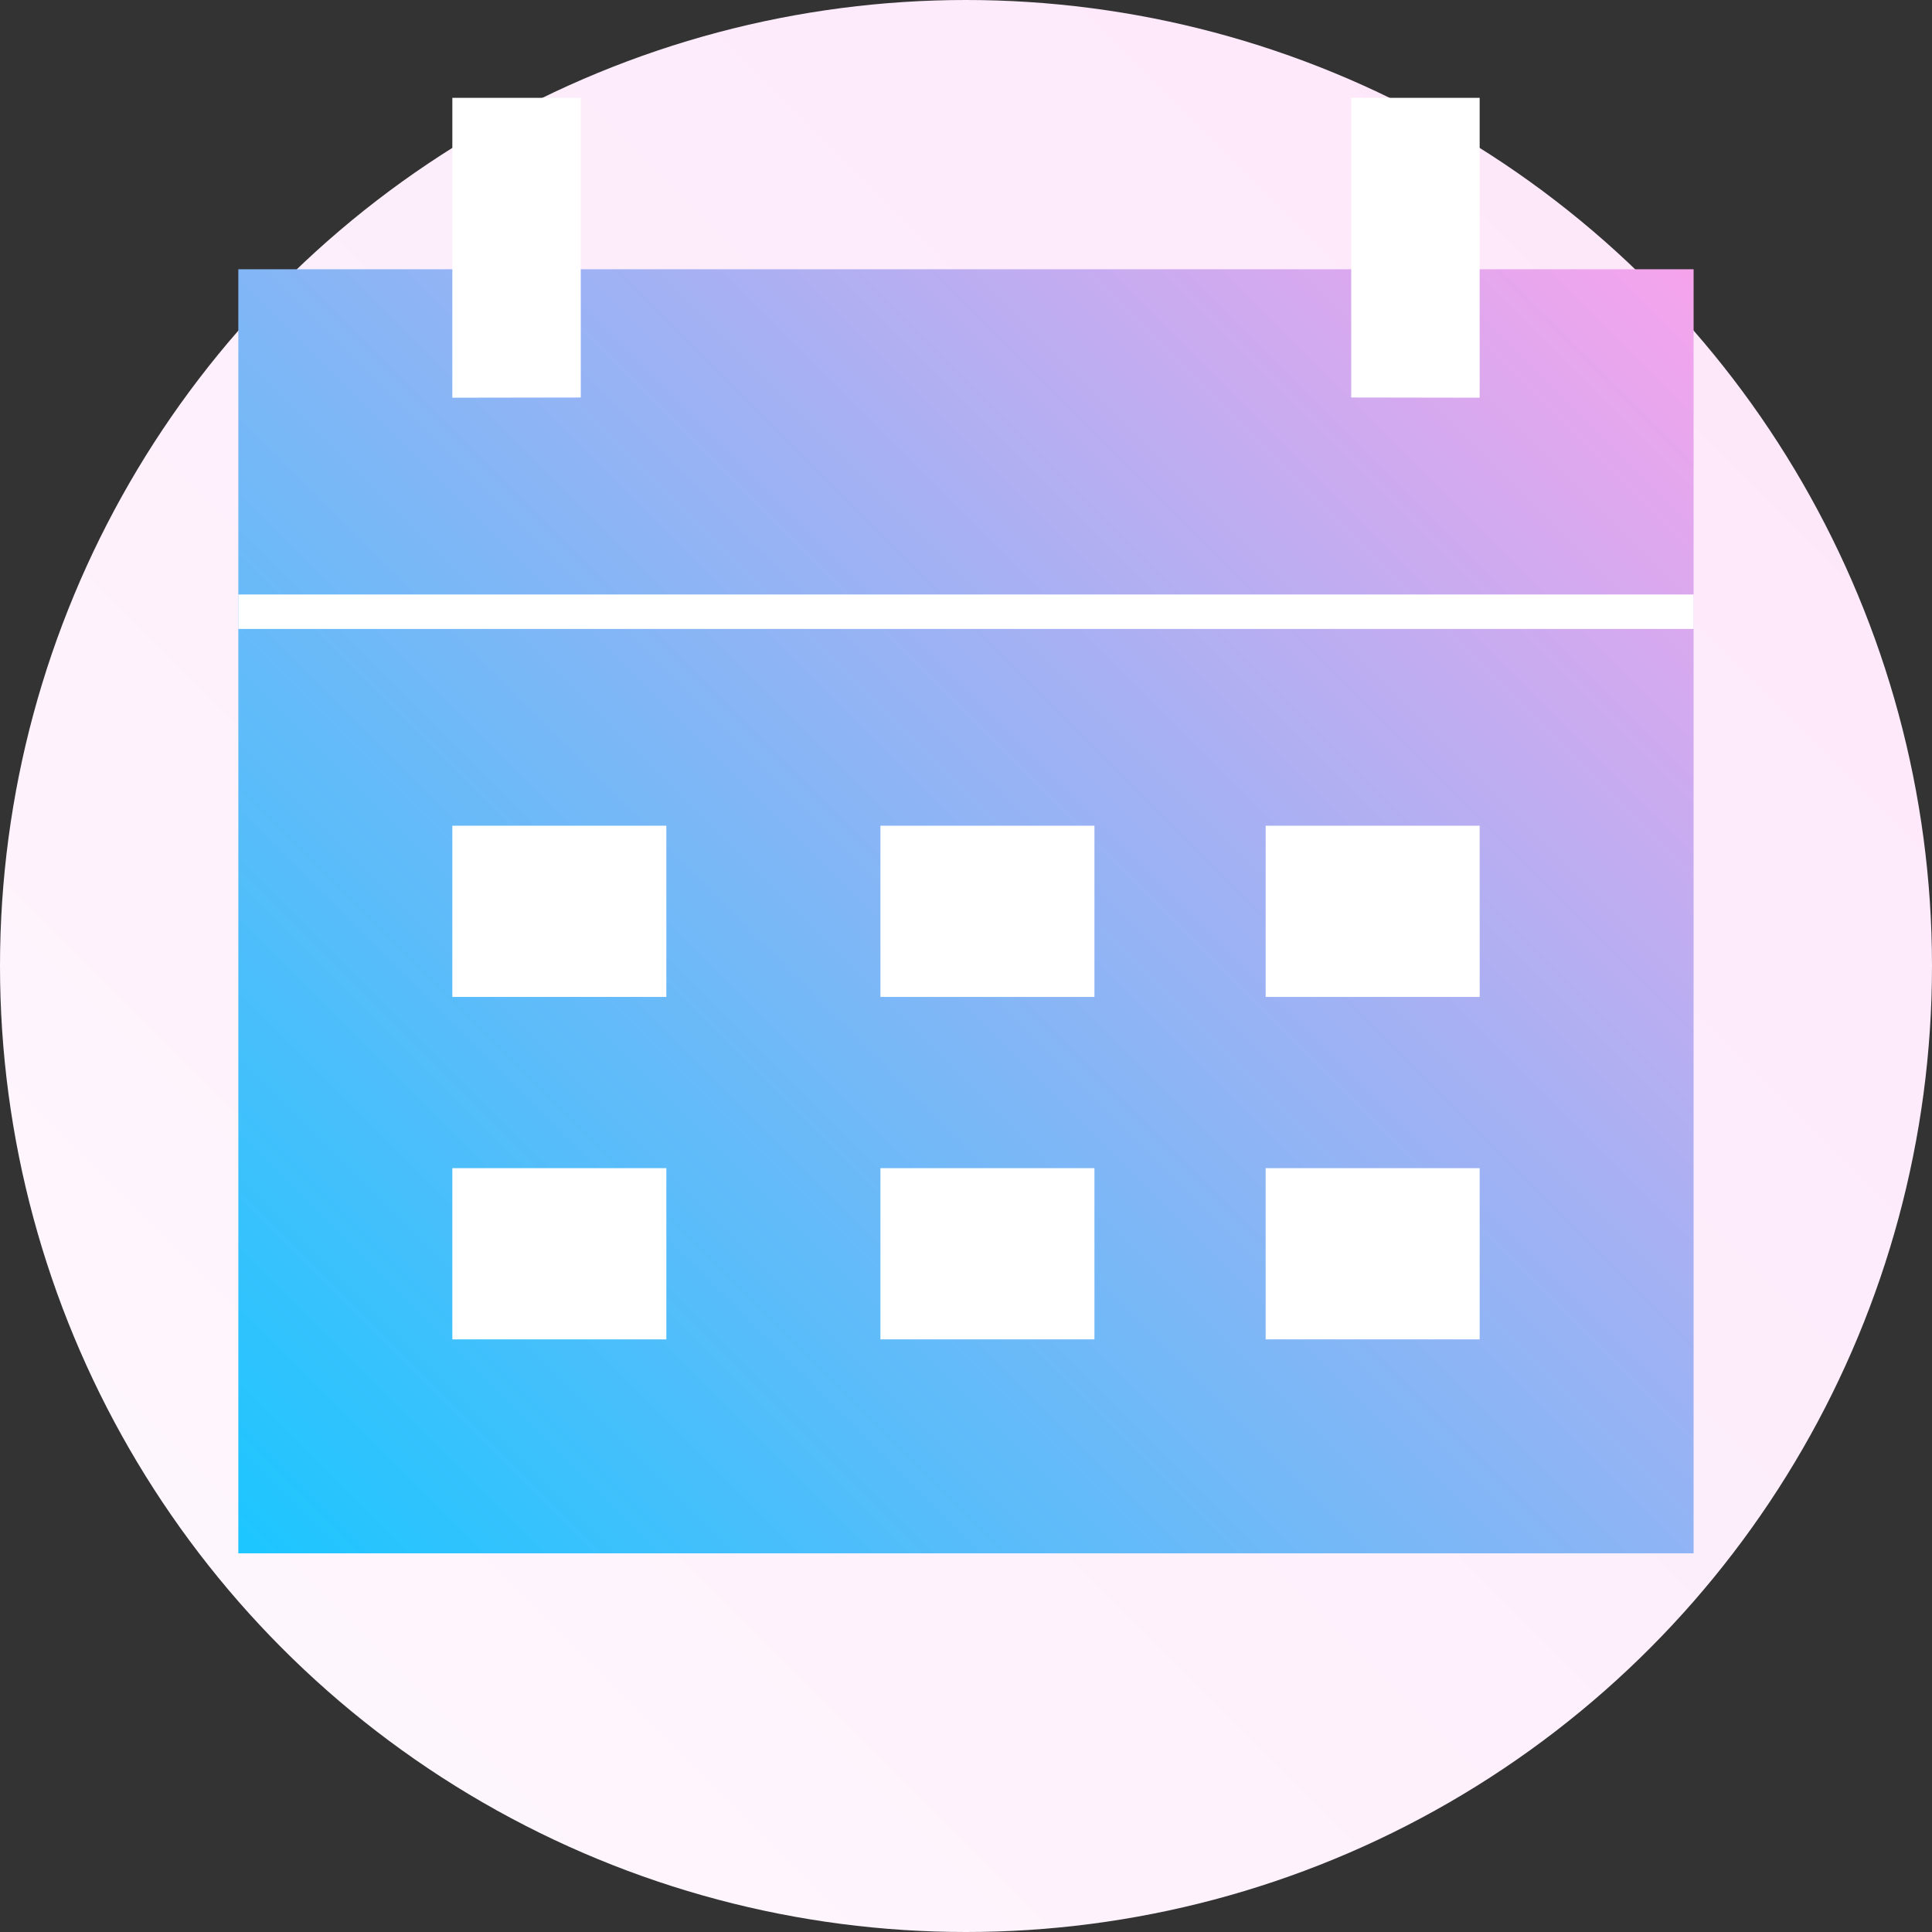 <?xml version="1.0" encoding="UTF-8"?>
<svg xmlns="http://www.w3.org/2000/svg" xmlns:xlink="http://www.w3.org/1999/xlink" viewBox="59.8 59.8 280.4 280.4">
  <rect x="59.8" y="59.8" width="280.4" height="280.4" fill="#333333" stroke="none"/>
  <defs>
    <style>.cls-1{fill:url(#linear-gradient);}.cls-2{fill:url(#linear-gradient-2);}.cls-3{fill:#fff;}.cls-4{stroke:#fff;stroke-miterlimit:10;stroke-width:5px;fill:url(#linear-gradient-3);}</style>
    <linearGradient id="linear-gradient" x1="100.86" y1="299.14" x2="299.14" y2="100.86" gradientUnits="userSpaceOnUse">
      <stop offset="0" stop-color="#fef6fd"></stop>
      <stop offset="1" stop-color="#fde8fa"></stop>
    </linearGradient>
    <linearGradient id="linear-gradient-2" x1="100.61" y1="291.46" x2="299.39" y2="92.67" gradientUnits="userSpaceOnUse">
      <stop offset="0" stop-color="#1cc6ff"></stop>
      <stop offset="1" stop-color="#f6a4ec"></stop>
    </linearGradient>
    <linearGradient id="linear-gradient-3" x1="94.39" y1="148.58" x2="305.61" y2="148.58" gradientUnits="userSpaceOnUse">
      <stop offset="0" stop-color="#2833b4"></stop>
      <stop offset="1" stop-color="#1cc6ff"></stop>
    </linearGradient>
  </defs>
  <g id="Layer_2" data-name="Layer 2">
    <circle class="cls-1" cx="200" cy="200" r="140.2"></circle>
  </g>
  <g id="Layer_1" data-name="Layer 1">
    <rect class="cls-2" x="94.39" y="98.88" width="211.21" height="186.36"></rect>
    <path class="cls-3" d="M125.45,117.52V74h18.64v43.49Zm149.1,0V74H255.91v43.49Z"></path>
    <line class="cls-4" x1="305.61" y1="148.58" x2="94.39" y2="148.58"></line>
    <rect class="cls-3" x="125.45" y="179.64" width="31.06" height="24.85"></rect>
    <rect class="cls-3" x="187.58" y="179.64" width="31.06" height="24.85"></rect>
    <rect class="cls-3" x="243.49" y="179.64" width="31.06" height="24.85"></rect>
    <rect class="cls-3" x="125.45" y="229.34" width="31.06" height="24.85"></rect>
    <rect class="cls-3" x="187.58" y="229.34" width="31.06" height="24.85"></rect>
    <rect class="cls-3" x="243.49" y="229.34" width="31.06" height="24.85"></rect>
  </g>
</svg>
